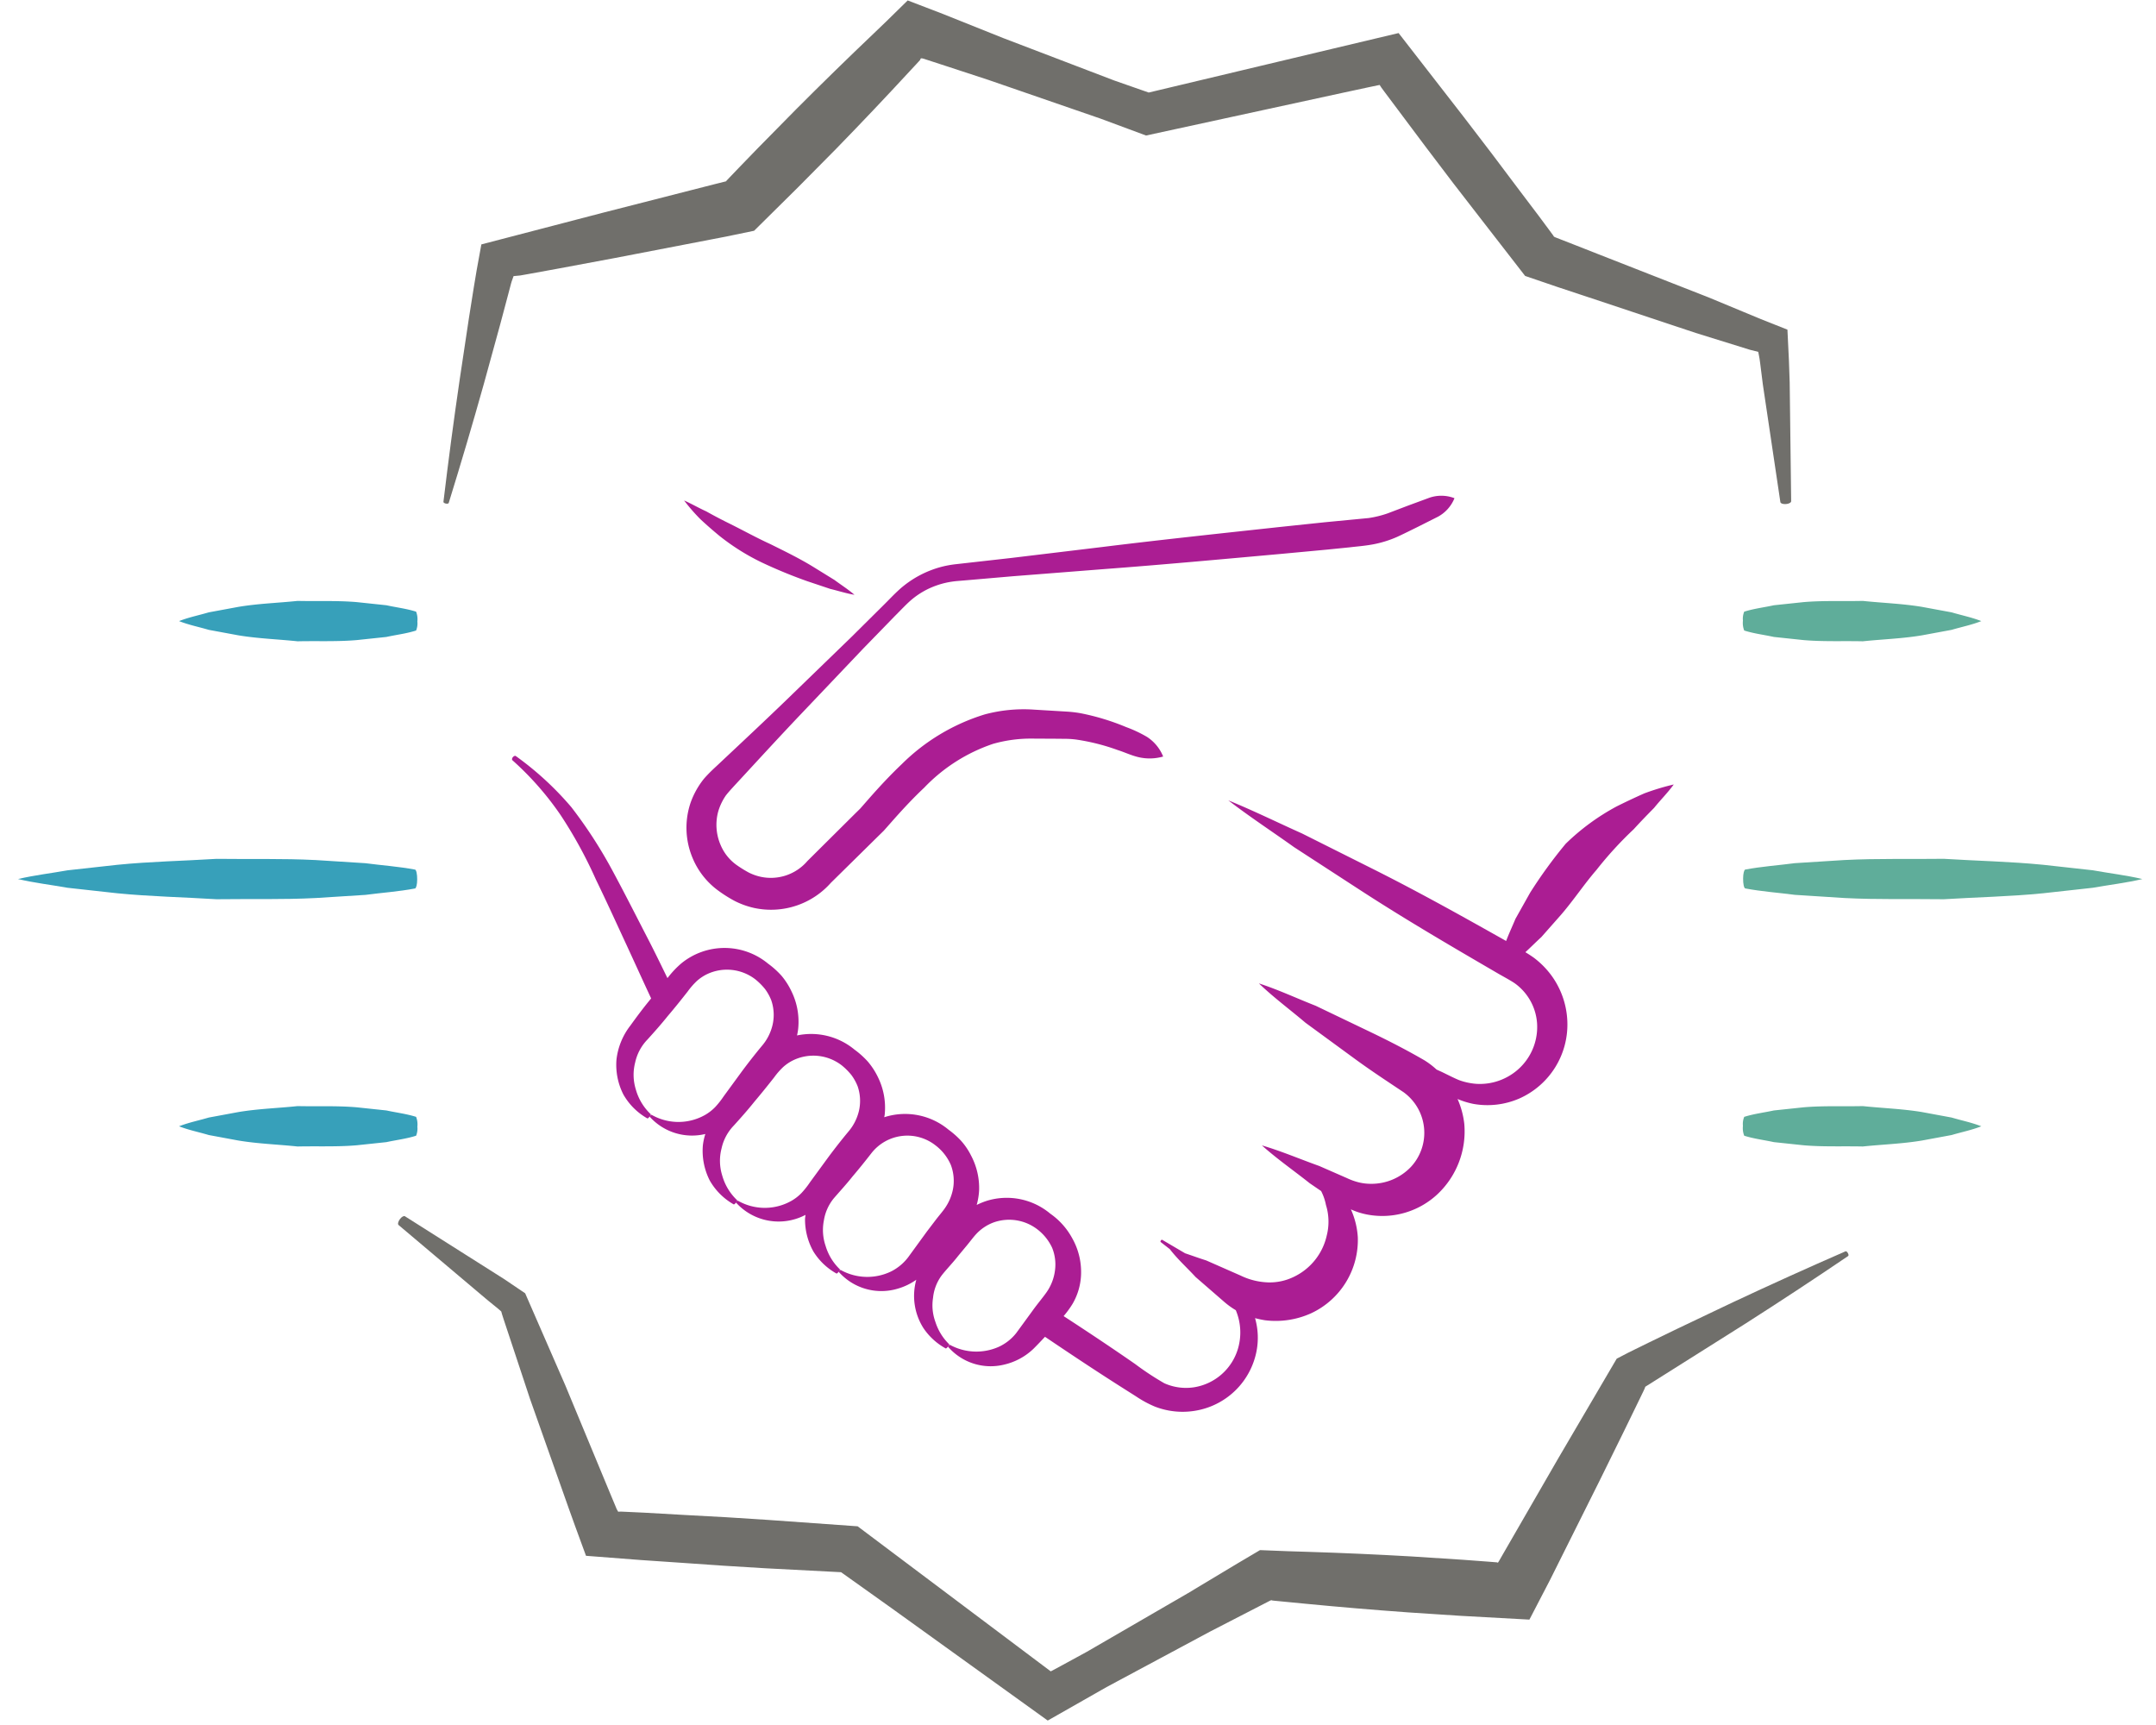 <svg height="128" viewBox="0 0 160 128" width="160" xmlns="http://www.w3.org/2000/svg"><path d="m30.052 90.251 7.358 4.658 1.563 1.056 2.982 6.837 3.331 8.029.483 1.155.108.189.134-.009h.062.03l.186.008 1.525.071 3.047.173q3.071.153 6.135.364l6.65.474 4.484 3.368 9.844 7.393c-.1.074 1.595-.859 2.676-1.446l7.518-4.357 2.432-1.46 1.216-.731 1.691-1 2.052.081 1.51.047q3.847.12 7.69.342l3.841.249 1.919.143.479.038c.111.009.109.01.1.011h.006l.035.022c.059-.08-.095.245.367-.581l4.111-7.122 4.362-7.436.836-.434.537-.266 1.029-.505 2.063-1 4.142-1.973q4.157-1.949 8.374-3.788c.046-.021.126.041.178.139s.055.183.017.21q-3.805 2.58-7.672 5.047l-7.383 4.653-.05.138s-.039.087-.078.167l-.111.231-.449.925-.9 1.848-1.817 3.689-3.674 7.355-1.521 2.927-5.159-.284-3.84-.252q-3.838-.275-7.671-.647l-1.5-.145-.751-.073c-.171-.015-.153-.018-.17-.023l-.051-.016-.047.012c-.041.019.028-.024-.12.054l-.63.325-1.261.649-2.522 1.3-7.658 4.106-4.366 2.484-11.6-8.347-3.736-2.661-5.638-.293c-2.045-.118-4.089-.249-6.132-.4l-3.046-.207-4.114-.317-.8-2.183-.454-1.262-2.9-8.194-1.122-3.388-.561-1.693c-.179-.544-.416-1.237-.452-1.409l-.146-.13c-.042-.039-.095-.085-.216-.181l-.607-.491-6.652-5.614c-.077-.065-.032-.261.1-.438s.292-.262.374-.211z" fill="#706f6b"/><path d="m132.124 37.257-1.3-8.725-.2-1.587c-.039-.329-.054-.361-.077-.5l-.064-.335-.626-.158-1.339-.416-2.679-.832-8.353-2.779-1.909-.632-2.395-.818-3.249-4.189q-2.1-2.685-4.148-5.412l-2.044-2.73-1.021-1.364-.22-.3-.035-.055-.074-.114c.28-.08-1.584.326-2.768.58l-14.573 3.165-3.383-1.256-8.321-2.872-3.07-1.006-1.535-.5c-.354-.119-.271-.08-.323-.09h-.08l-.061.114v.012l-.083.091-.2.216-.4.43q-2.726 2.955-5.53 5.834l-2.824 2.853-3.276 3.241-2.073.43-8.3 1.6-4.153.775-2.078.379-.52.093-.245.043-.09.008-.392.037-.139.39c-.014.021-.074.261-.121.437l-.146.554-.59 2.215-1.216 4.424q-1.239 4.419-2.601 8.812c-.015.05-.114.07-.222.045s-.174-.078-.17-.126q.544-4.563 1.21-9.1l.682-4.539.359-2.264.211-1.265.352-1.935 9.1-2.372 8.184-2.091.741-.185.147-.038.006-.009v-.014c0-.006-.01.008.01-.014l.087-.091.173-.182.694-.725 1.4-1.445 2.82-2.863q2.838-2.846 5.75-5.617l.956-.918 1.571-1.54 2.607 1 1.5.6 3 1.2 8.222 3.141 2.558.894 13.631-3.247 4.913-1.167 4.85 6.245q2.084 2.7 4.121 5.433l1.442 1.906.712.96.347.47.058.094.083.042.384.15.936.365 1.871.736 8.2 3.213 2.59 1.076 1.295.537 1.967.781.112 2.312.055 1.6.11 8.82c0 .1-.177.2-.4.211s-.386-.051-.401-.147z" fill="#706f6b"/><path d="m63.188 47.264 2.375-2.356c.407-.4.753-.78 1.219-1.2a7.579 7.579 0 0 1 3.192-1.675 7.781 7.781 0 0 1 .9-.161l.834-.094 3.325-.374 6.643-.8c4.428-.548 8.863-1.018 13.3-1.5l3.327-.35 3.26-.313a7.546 7.546 0 0 0 1.423-.35l1.539-.585 1.572-.579a2.71 2.71 0 0 1 1.842.041 2.718 2.718 0 0 1 -1.226 1.374l-1.5.755c-.512.251-.975.486-1.531.742a8.184 8.184 0 0 1 -1.79.555c-.65.118-1.166.151-1.728.219l-1.664.168-3.331.311c-4.442.4-8.883.811-13.332 1.144l-6.671.523-3.333.288-.833.07a6.806 6.806 0 0 0 -.751.114 6.261 6.261 0 0 0 -1.433.5 5.951 5.951 0 0 0 -1.263.85c-.364.323-.774.764-1.161 1.148l-2.334 2.4-4.608 4.848c-1.537 1.616-3.046 3.26-4.559 4.9-.367.4-.8.852-1.033 1.162a4.162 4.162 0 0 0 -.556 1.168 3.779 3.779 0 0 0 .181 2.507 3.472 3.472 0 0 0 1.178 1.469 8.955 8.955 0 0 0 .912.566 3.778 3.778 0 0 0 .893.314 3.571 3.571 0 0 0 3.434-1.151l.025-.028.037-.037 2.315-2.3 1.186-1.179.3-.294.084-.084.14-.16.558-.637c.75-.849 1.533-1.691 2.38-2.495a14.956 14.956 0 0 1 6.159-3.688 11.147 11.147 0 0 1 3.651-.353l1.67.1.847.051a8.951 8.951 0 0 1 .937.115 17.5 17.5 0 0 1 3.384 1.029 9.42 9.42 0 0 1 1.557.734 3.13 3.13 0 0 1 1.19 1.451 3.631 3.631 0 0 1 -1.844.043c-.537-.128-1.025-.366-1.54-.528a15.62 15.62 0 0 0 -3.047-.771 6.576 6.576 0 0 0 -.726-.057l-.824-.008-1.673-.009a10.285 10.285 0 0 0 -2.967.388 12.65 12.65 0 0 0 -5.117 3.258c-.774.727-1.514 1.517-2.243 2.337l-.546.618-.137.155c-.112.13-.166.169-.208.215l-.3.293-1.191 1.174-2.325 2.29.061-.065a5.933 5.933 0 0 1 -5.716 1.905 6.046 6.046 0 0 1 -1.481-.535 10.157 10.157 0 0 1 -1.227-.779 5.691 5.691 0 0 1 -1.9-2.465 5.778 5.778 0 0 1 -.117-4.038 6.078 6.078 0 0 1 .993-1.776c.483-.549.861-.863 1.273-1.259 1.627-1.528 3.257-3.052 4.86-4.6zm58.836 11.608q-1.029.457-2.047.965a16.78 16.78 0 0 0 -3.786 2.774 34.979 34.979 0 0 0 -2.64 3.633l-1.086 1.935c-.229.551-.481 1.083-.693 1.644-3.236-1.823-6.479-3.634-9.8-5.3l-5.346-2.677c-1.826-.817-3.61-1.7-5.472-2.457 1.591 1.224 3.259 2.314 4.885 3.475l5.01 3.255c3.341 2.166 6.776 4.169 10.212 6.17.422.239.917.507 1.177.693a3.989 3.989 0 0 1 1.628 2.92 4.21 4.21 0 0 1 -2.122 3.964 4.262 4.262 0 0 1 -2.4.557 4.793 4.793 0 0 1 -1.252-.27c-.38-.154-.855-.4-1.3-.615-.128-.056-.254-.116-.382-.173a5.9 5.9 0 0 0 -.912-.694c-1.385-.8-2.645-1.441-4.012-2.1l-4.049-1.941c-1.406-.55-2.76-1.188-4.213-1.66 1.1 1.055 2.309 1.944 3.46 2.922l3.622 2.65c1.186.872 2.5 1.732 3.65 2.5a3.719 3.719 0 0 1 .546 5.55 4.042 4.042 0 0 1 -2.966 1.25 3.783 3.783 0 0 1 -.868-.1 4.588 4.588 0 0 1 -.905-.321l-2.055-.9c-1.422-.507-2.8-1.1-4.262-1.53 1.138 1.019 2.37 1.87 3.551 2.81l.846.578a3.868 3.868 0 0 1 .358 1.035 4.16 4.16 0 0 1 .06 2.26 4.475 4.475 0 0 1 -2.423 3.061 4.079 4.079 0 0 1 -1.91.423 5.051 5.051 0 0 1 -2.06-.507l-2.554-1.124c-.529-.165-1.042-.356-1.564-.529-.565-.332-1.128-.663-1.7-1-.026-.015-.069.006-.1.048s-.037.1-.012.118l.676.527c.591.765 1.278 1.375 1.913 2.067l2.1 1.823a5.91 5.91 0 0 0 .883.64 4.252 4.252 0 0 1 .183 2.779 4.063 4.063 0 0 1 -3.287 2.941 3.927 3.927 0 0 1 -2.2-.3 21.257 21.257 0 0 1 -2.157-1.421c-1.752-1.217-3.53-2.4-5.316-3.561a7.265 7.265 0 0 0 .647-.882 4.648 4.648 0 0 0 .649-2.488 5.079 5.079 0 0 0 -.67-2.43 5.289 5.289 0 0 0 -1.614-1.8 5.031 5.031 0 0 0 -4.695-.96 5.462 5.462 0 0 0 -.768.311 4.981 4.981 0 0 0 .179-1.091 5.127 5.127 0 0 0 -.6-2.579 4.916 4.916 0 0 0 -.737-1.088 6.271 6.271 0 0 0 -.932-.826 5.036 5.036 0 0 0 -4.771-.924c.01-.07.03-.14.036-.21a5.119 5.119 0 0 0 -.5-2.756 5.322 5.322 0 0 0 -.757-1.166 6.462 6.462 0 0 0 -.985-.885 5.043 5.043 0 0 0 -4.267-1.051 4.182 4.182 0 0 0 .088-.518 5.12 5.12 0 0 0 -.5-2.756 5.322 5.322 0 0 0 -.751-1.171 6.452 6.452 0 0 0 -.985-.884 5.067 5.067 0 0 0 -6.432-.025 6.819 6.819 0 0 0 -.922.957c-.039.046-.076.095-.115.141-.494-1.016-.988-2.034-1.511-3.041-.845-1.636-1.676-3.281-2.558-4.917a34.268 34.268 0 0 0 -3.056-4.72 23 23 0 0 0 -4.129-3.8c-.049-.037-.141 0-.21.076s-.091.189-.045.232a22.308 22.308 0 0 1 3.594 4.092 33.242 33.242 0 0 1 2.607 4.764c.8 1.644 1.56 3.321 2.337 4.994.587 1.272 1.166 2.55 1.762 3.827-.044.057-.092.111-.136.168-.493.6-.957 1.227-1.413 1.858a5.046 5.046 0 0 0 -1.023 2.509 4.846 4.846 0 0 0 .515 2.6 4.726 4.726 0 0 0 1.777 1.769c.022.013.091-.039.159-.12s.112-.171.093-.191a4.012 4.012 0 0 1 -1.111-1.846 3.651 3.651 0 0 1 -.046-1.994 3.511 3.511 0 0 1 .905-1.694c.524-.577 1.04-1.16 1.526-1.766.505-.592.991-1.2 1.471-1.812a5.545 5.545 0 0 1 .661-.76 3.264 3.264 0 0 1 .771-.52 3.446 3.446 0 0 1 3.592.391 4.771 4.771 0 0 1 .715.717 3.662 3.662 0 0 1 .457.825 3.325 3.325 0 0 1 .1 1.824 3.662 3.662 0 0 1 -.808 1.583q-.744.9-1.441 1.835l-1.379 1.886a6.46 6.46 0 0 1 -.631.8 3.44 3.44 0 0 1 -.75.584 4.015 4.015 0 0 1 -3.975-.011c-.011 0-.045.021-.079.061s-.056.085-.046.095a4.227 4.227 0 0 0 4.119 1.269 4.442 4.442 0 0 0 -.185.855 4.85 4.85 0 0 0 .514 2.6 4.731 4.731 0 0 0 1.778 1.77c.022.013.091-.039.159-.121s.112-.17.093-.19a4.011 4.011 0 0 1 -1.111-1.847 3.638 3.638 0 0 1 -.046-1.993 3.507 3.507 0 0 1 .905-1.694c.523-.577 1.04-1.16 1.526-1.767.5-.592.991-1.2 1.471-1.811a5.486 5.486 0 0 1 .661-.76 3.234 3.234 0 0 1 .771-.52 3.446 3.446 0 0 1 3.592.39 4.774 4.774 0 0 1 .715.718 3.7 3.7 0 0 1 .457.825 3.334 3.334 0 0 1 .1 1.824 3.673 3.673 0 0 1 -.81 1.576q-.745.9-1.441 1.835l-1.379 1.886a6.369 6.369 0 0 1 -.631.8 3.38 3.38 0 0 1 -.75.584 4.013 4.013 0 0 1 -3.975-.011c-.011-.005-.045.021-.079.062s-.056.085-.046.094a4.259 4.259 0 0 0 4.68 1.106 4.079 4.079 0 0 0 .463-.209c-.01.1-.028.192-.034.289a4.848 4.848 0 0 0 .619 2.426 4.7 4.7 0 0 0 1.716 1.638c.021.012.09-.041.157-.123s.113-.169.095-.188a3.974 3.974 0 0 1 -1.062-1.742 3.639 3.639 0 0 1 -.127-1.882 3.436 3.436 0 0 1 .73-1.639c.411-.478.961-1.074 1.4-1.632.477-.558.936-1.132 1.387-1.71a3.383 3.383 0 0 1 4.781-.584 3.622 3.622 0 0 1 1.127 1.448 3.343 3.343 0 0 1 .169 1.718 3.694 3.694 0 0 1 -.645 1.53c-.133.193-.425.533-.634.807l-.667.876-1.3 1.785a3.662 3.662 0 0 1 -1.331 1.167 4.055 4.055 0 0 1 -3.778-.1c-.011-.005-.045.022-.078.062s-.057.084-.048.094a4.224 4.224 0 0 0 4.4 1.226 4.582 4.582 0 0 0 1.346-.653 4.452 4.452 0 0 0 .521 3.575 4.711 4.711 0 0 0 1.665 1.524c.02.012.088-.041.155-.123s.113-.169.1-.187a4 4 0 0 1 -1.022-1.655 3.555 3.555 0 0 1 -.177-1.787 3.359 3.359 0 0 1 .592-1.6c.294-.406.865-.987 1.273-1.515l.669-.806c.213-.261.454-.578.618-.759a3.352 3.352 0 0 1 1.366-.927 3.437 3.437 0 0 1 3.234.529 3.659 3.659 0 0 1 1.09 1.368 3.292 3.292 0 0 1 .213 1.631 3.609 3.609 0 0 1 -.519 1.491c-.231.382-.776 1.009-1.16 1.552l-1.2 1.644a3.532 3.532 0 0 1 -1.318 1.032 4.089 4.089 0 0 1 -3.61-.159c-.01 0-.043.022-.077.062s-.056.084-.048.093a4.185 4.185 0 0 0 4.167 1.312 4.664 4.664 0 0 0 2.152-1.161c.33-.327.6-.617.867-.9 1.852 1.252 3.714 2.49 5.6 3.689l1.167.74a8.043 8.043 0 0 0 1.374.745 5.678 5.678 0 0 0 3.238.27 5.545 5.545 0 0 0 4.309-4.328 5.268 5.268 0 0 0 -.1-2.5c.241.063.486.117.733.156a6.37 6.37 0 0 0 3.449-.527 6 6 0 0 0 3.444-5.637 5.924 5.924 0 0 0 -.513-2.064 5.289 5.289 0 0 0 1.206.384 6 6 0 0 0 5.221-1.51 6.4 6.4 0 0 0 1.988-5.216 6.24 6.24 0 0 0 -.5-1.847 6.117 6.117 0 0 0 1.174.363 5.938 5.938 0 0 0 3.4-.395 6 6 0 0 0 3.573-5.744 6.163 6.163 0 0 0 -1.188-3.4 6.367 6.367 0 0 0 -1.288-1.3c-.238-.17-.443-.3-.637-.417.4-.369.783-.754 1.184-1.122l1.447-1.638c.942-1.09 1.752-2.319 2.646-3.346a27.272 27.272 0 0 1 2.76-3.016c.488-.536 1-1.065 1.513-1.584.473-.589 1-1.108 1.461-1.74a17.962 17.962 0 0 0 -2.188.662zm-68.643-19.117a16.546 16.546 0 0 0 3.142 1.977 36.007 36.007 0 0 0 3.36 1.386l1.728.579c.6.144 1.178.335 1.8.439-.473-.409-.989-.732-1.483-1.1l-1.554-.96c-1.032-.636-2.144-1.175-3.2-1.7-1.065-.485-2.093-1.061-3.165-1.588-.535-.266-1.067-.545-1.591-.84-.557-.252-1.078-.557-1.65-.812a13.6 13.6 0 0 0 1.219 1.4q.678.629 1.394 1.219z" fill="#ab1d93"/><g fill="#5fad9a"><path d="m158.99 65.227c-1.228.289-2.456.43-3.684.649l-3.684.407c-2.456.247-4.912.289-7.367.443-2.456-.034-4.912.036-7.368-.09l-3.687-.236c-1.228-.162-2.456-.244-3.683-.476-.092-.017-.163-.344-.158-.731 0-.364.073-.652.158-.669 1.227-.231 2.455-.313 3.683-.475l3.684-.233c2.456-.126 4.912-.056 7.368-.09 2.455.154 4.911.2 7.367.443l3.684.407c1.231.224 2.459.363 3.687.651z"/><path d="m147.036 46.087c-.733.289-1.465.43-2.2.649l-2.2.407c-1.465.247-2.93.289-4.395.443-1.465-.034-2.93.036-4.4-.09l-2.2-.233c-.732-.162-1.465-.244-2.2-.476a1.531 1.531 0 0 1 -.095-.731 1.383 1.383 0 0 1 .095-.669c.732-.231 1.465-.313 2.2-.475l2.2-.233c1.465-.126 2.93-.056 4.4-.09 1.465.154 2.93.2 4.395.443l2.2.407c.735.219 1.464.361 2.2.648z"/><path d="m147.036 83.574c-.733.288-1.465.429-2.2.648l-2.2.408c-1.465.246-2.93.288-4.395.443-1.465-.034-2.93.036-4.4-.091l-2.2-.233c-.732-.161-1.465-.244-2.2-.475a1.534 1.534 0 0 1 -.095-.731 1.38 1.38 0 0 1 .095-.669c.732-.231 1.465-.314 2.2-.475l2.2-.233c1.465-.126 2.93-.057 4.4-.09 1.465.154 2.93.2 4.395.442l2.2.408c.735.219 1.464.36 2.2.648z"/></g><path d="m1.335 65.227c1.228-.288 2.456-.429 3.684-.648l3.681-.407c2.456-.247 4.911-.289 7.367-.443 2.456.034 4.912-.036 7.368.09l3.683.233c1.228.162 2.456.244 3.684.475.092.018.162.345.158.732 0 .364-.073.651-.158.668-1.228.232-2.456.314-3.684.476l-3.683.233c-2.456.126-4.912.056-7.368.09-2.456-.154-4.911-.2-7.367-.443l-3.684-.407c-1.225-.219-2.453-.36-3.681-.649z" fill="#37a0ba"/><path d="m13.289 46.087c.732-.288 1.465-.429 2.2-.648l2.2-.407c1.465-.247 2.93-.289 4.395-.443 1.465.034 2.93-.036 4.395.09l2.2.233c.732.162 1.465.244 2.2.475a1.532 1.532 0 0 1 .094.732 1.384 1.384 0 0 1 -.094.668c-.732.232-1.465.314-2.2.476l-2.2.233c-1.465.126-2.93.056-4.395.09-1.465-.154-2.93-.2-4.395-.443l-2.2-.407c-.735-.219-1.468-.36-2.2-.649z" fill="#37a0ba"/><path d="m13.289 83.574c.732-.288 1.465-.429 2.2-.648l2.2-.408c1.465-.246 2.93-.288 4.395-.442 1.465.033 2.93-.036 4.395.09l2.2.233c.732.161 1.465.244 2.2.475a1.526 1.526 0 0 1 .094.731 1.386 1.386 0 0 1 -.094.669c-.732.231-1.465.314-2.2.475l-2.2.233c-1.465.127-2.93.057-4.395.091-1.465-.155-2.93-.2-4.395-.443l-2.2-.408c-.735-.222-1.468-.36-2.2-.648z" fill="#37a0ba"/></svg>